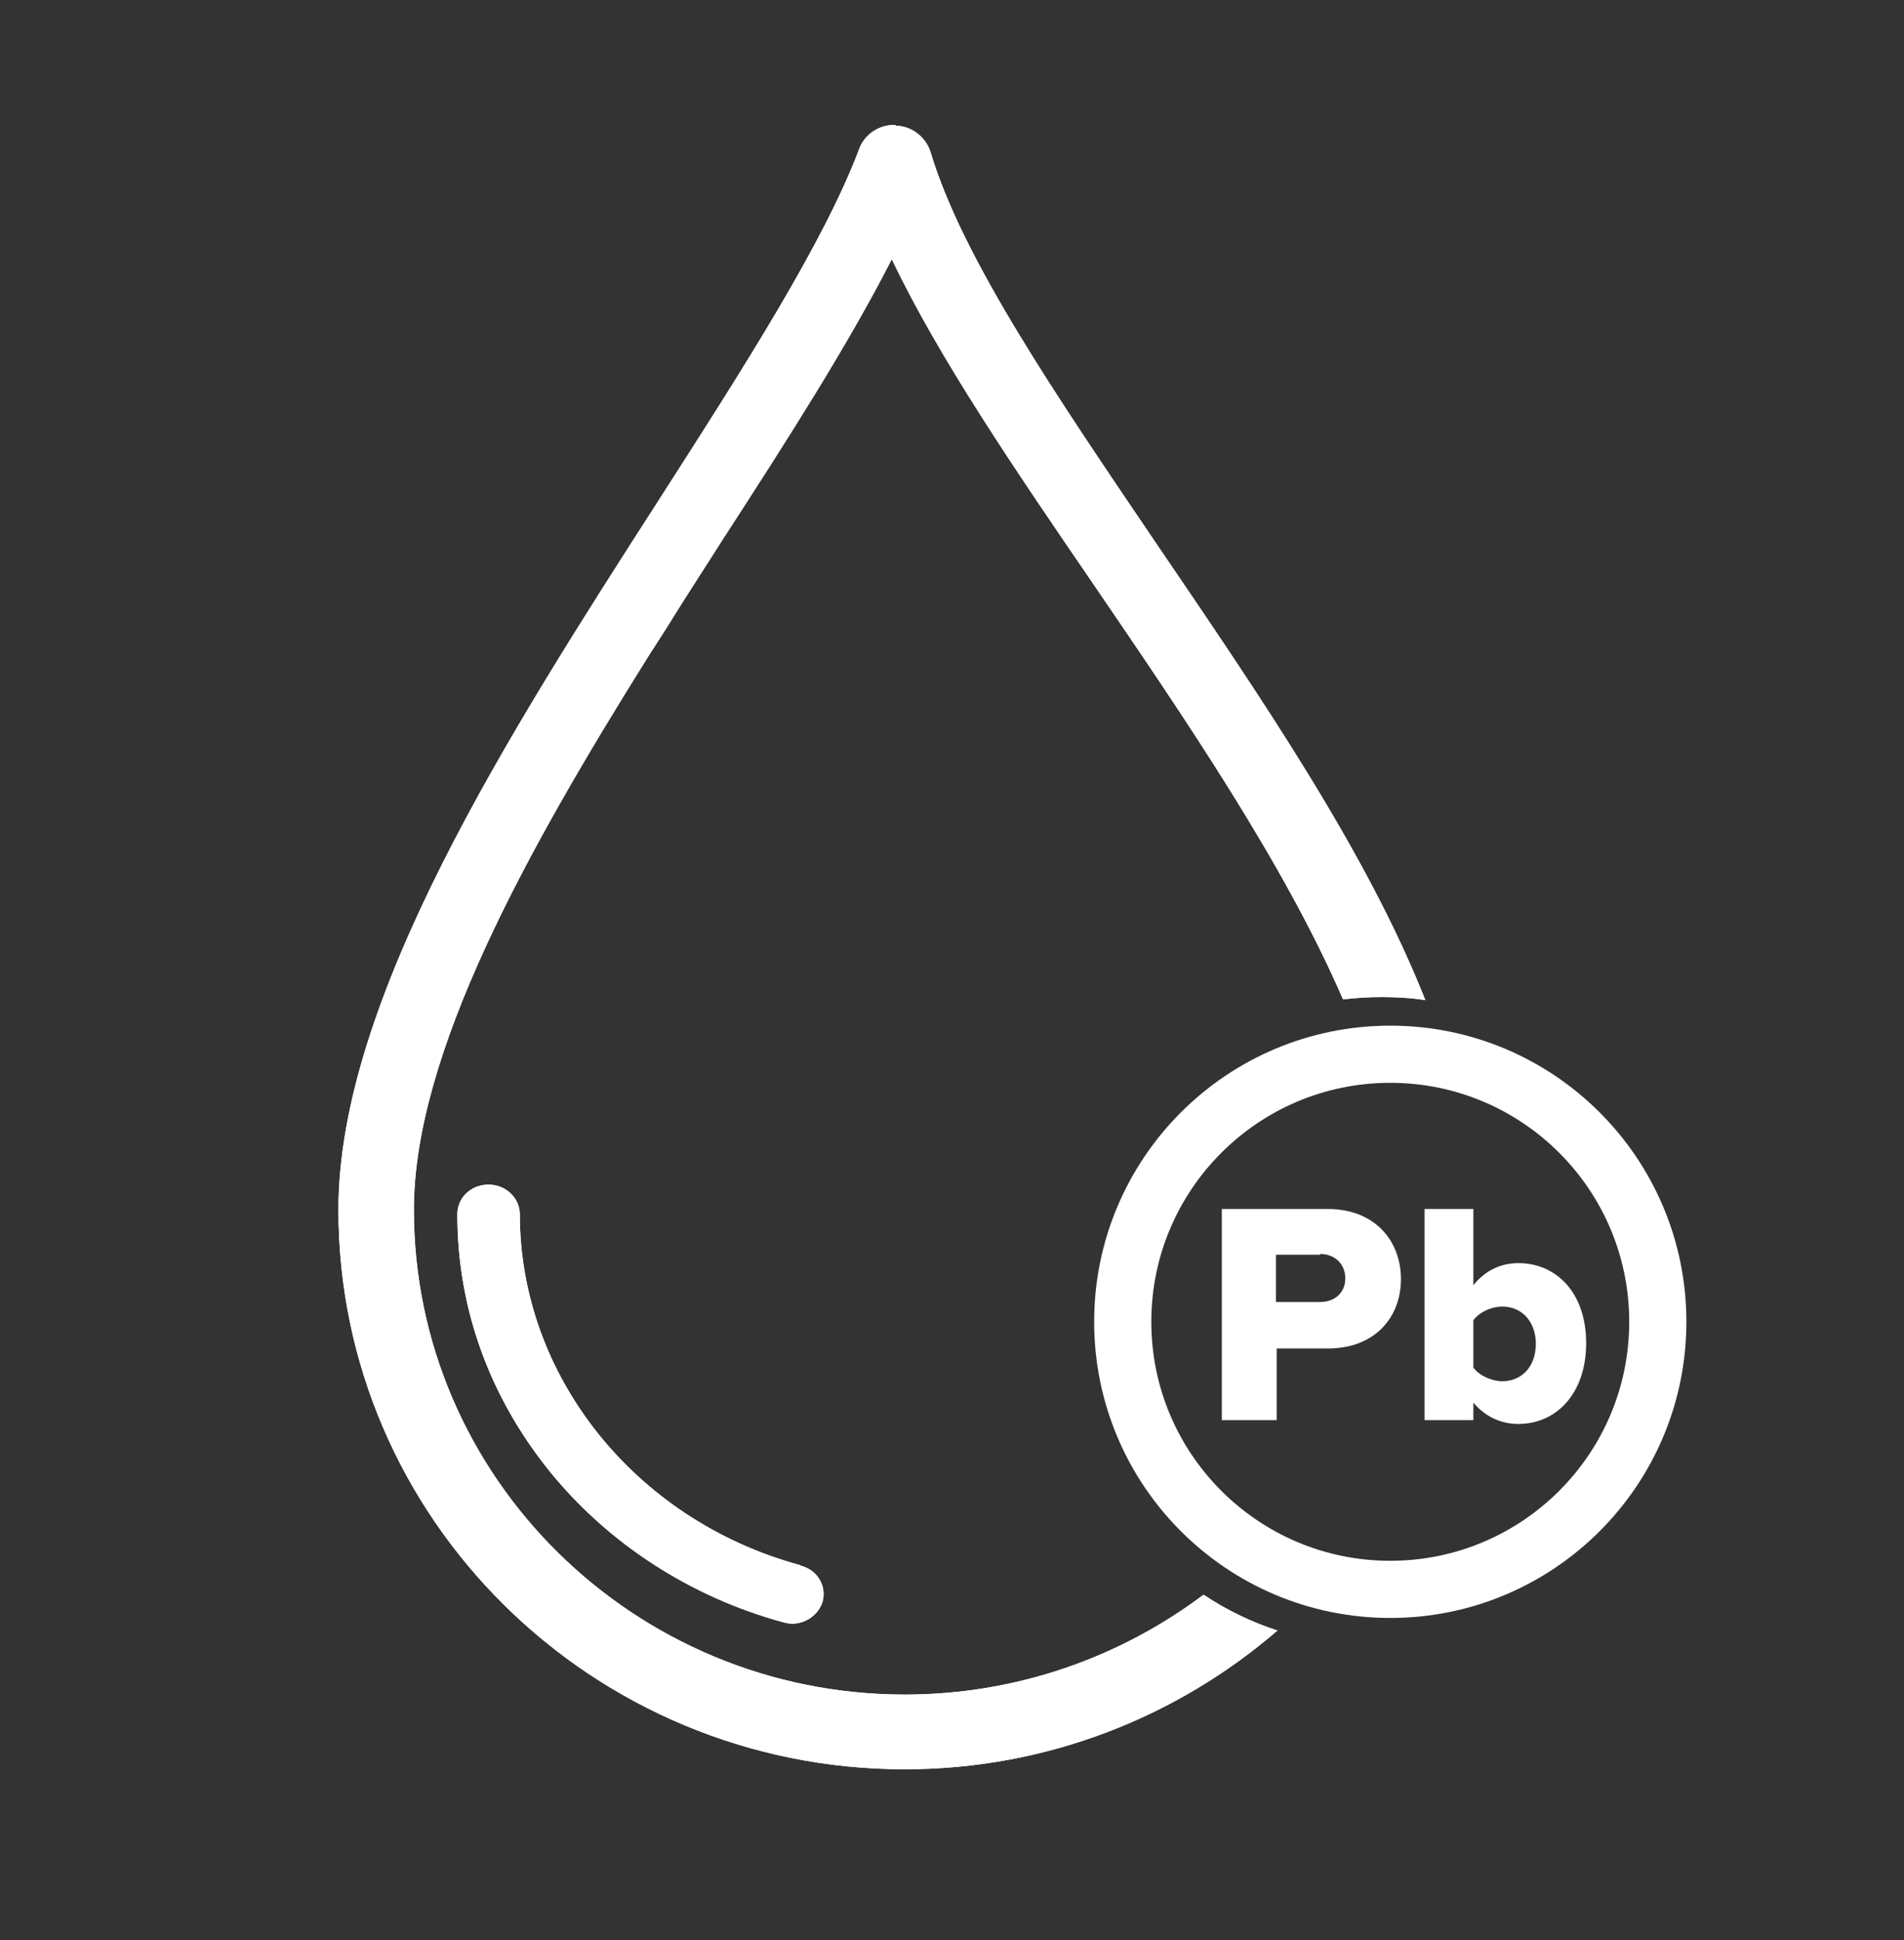<?xml version="1.0" encoding="UTF-8"?><svg id="lead" xmlns="http://www.w3.org/2000/svg" xmlns:xlink="http://www.w3.org/1999/xlink" viewBox="0 0 24.98 25.45"><rect x="0" y="0" width="24.98" height="25.45" fill="#333333" stroke="none"/><defs><style>.cls-1{fill:none;stroke:#fff;stroke-linecap:round;stroke-linejoin:round;stroke-width:.75px;}.cls-2{clip-rule:evenodd;}.cls-2,.cls-3,.cls-4{fill:#fff;}.cls-2,.cls-4{stroke-width:0px;}.cls-5{clip-path:url(#clippath);}.cls-6{clip-path:url(#clippath-1);}.cls-3{fill-rule:evenodd;}</style><clipPath id="clippath"><path class="cls-2" d="m11.75,1.65c.21,0,.4.15.46.35.42,1.4,1.66,3.21,2.96,5.13,1.36,2,2.76,4.04,3.53,5.99-.19-.03-.38-.04-.57-.04-.17,0-.34.01-.51.03-.77-1.78-2.07-3.68-3.27-5.44-1.04-1.52-2.03-2.97-2.65-4.27-.56,1.1-1.37,2.37-2.22,3.68-.24.38-.49.76-.73,1.15l-.25.39c-1.59,2.54-3.07,5.2-3.07,7.25,0,3.51,2.89,6.36,6.44,6.36,1.47,0,2.83-.49,3.92-1.31.3.2.63.36.97.47-1.31,1.13-3.02,1.82-4.89,1.82-4.1,0-7.43-3.29-7.43-7.34,0-2.76,2.23-6.24,4.21-9.32,1.11-1.73,2.16-3.37,2.62-4.59.07-.2.27-.33.48-.32Z"/></clipPath><clipPath id="clippath-1"><path class="cls-2" d="m10.49,20.53c-2.16-.59-3.67-2.48-3.67-4.6,0-.21-.18-.39-.41-.39s-.41.17-.41.39c0,1.23.42,2.39,1.21,3.37.77.95,1.85,1.65,3.06,1.98.04.01.08.02.12.02.18,0,.34-.11.4-.28.06-.21-.06-.42-.28-.48"/></clipPath></defs><path class="cls-3" d="m11.75,1.65c.21,0,.4.15.46.35.42,1.4,1.66,3.21,2.96,5.13,1.36,2,2.76,4.04,3.53,5.99-.19-.03-.38-.04-.57-.04-.17,0-.34.01-.51.03-.77-1.78-2.07-3.68-3.27-5.44-1.04-1.52-2.03-2.97-2.65-4.27-.56,1.1-1.37,2.37-2.22,3.68-.24.38-.49.76-.73,1.15l-.25.39c-1.59,2.54-3.07,5.2-3.07,7.25,0,3.51,2.89,6.36,6.44,6.36,1.47,0,2.83-.49,3.92-1.31.3.2.63.36.97.47-1.31,1.13-3.02,1.82-4.89,1.82-4.1,0-7.43-3.29-7.43-7.34,0-2.76,2.23-6.24,4.21-9.32,1.11-1.73,2.16-3.37,2.62-4.59.07-.2.27-.33.48-.32Z"/><g class="cls-5"><rect class="cls-4" x="3.99" y="1.19" width="15.17" height="22.49"/></g><path class="cls-3" d="m10.49,20.53c-2.16-.59-3.67-2.48-3.67-4.6,0-.21-.18-.39-.41-.39s-.41.17-.41.39c0,1.23.42,2.39,1.21,3.37.77.95,1.85,1.65,3.06,1.98.04.01.08.02.12.02.18,0,.34-.11.4-.28.06-.21-.06-.42-.28-.48"/><g class="cls-6"><rect class="cls-4" x="5.53" y="15.09" width="5.76" height="6.67"/></g><circle class="cls-1" cx="18.24" cy="17.34" r="3.51"/><path class="cls-4" d="m16.03,18.63v-2.77h1.39c.62,0,.96.42.96.92s-.34.91-.96.91h-.67v.94h-.72Zm1.29-2.17h-.58v.62h.58c.19,0,.33-.12.33-.31s-.14-.32-.33-.32Z"/><path class="cls-4" d="m18.69,18.63v-2.77h.64v1c.16-.2.37-.29.59-.29.5,0,.89.39.89,1.05s-.39,1.06-.89,1.06c-.22,0-.43-.09-.59-.28v.23h-.64Zm.64-.69c.08.11.25.18.38.18.25,0,.44-.19.44-.49s-.19-.49-.44-.49c-.14,0-.3.07-.38.18v.62Z"/></svg>